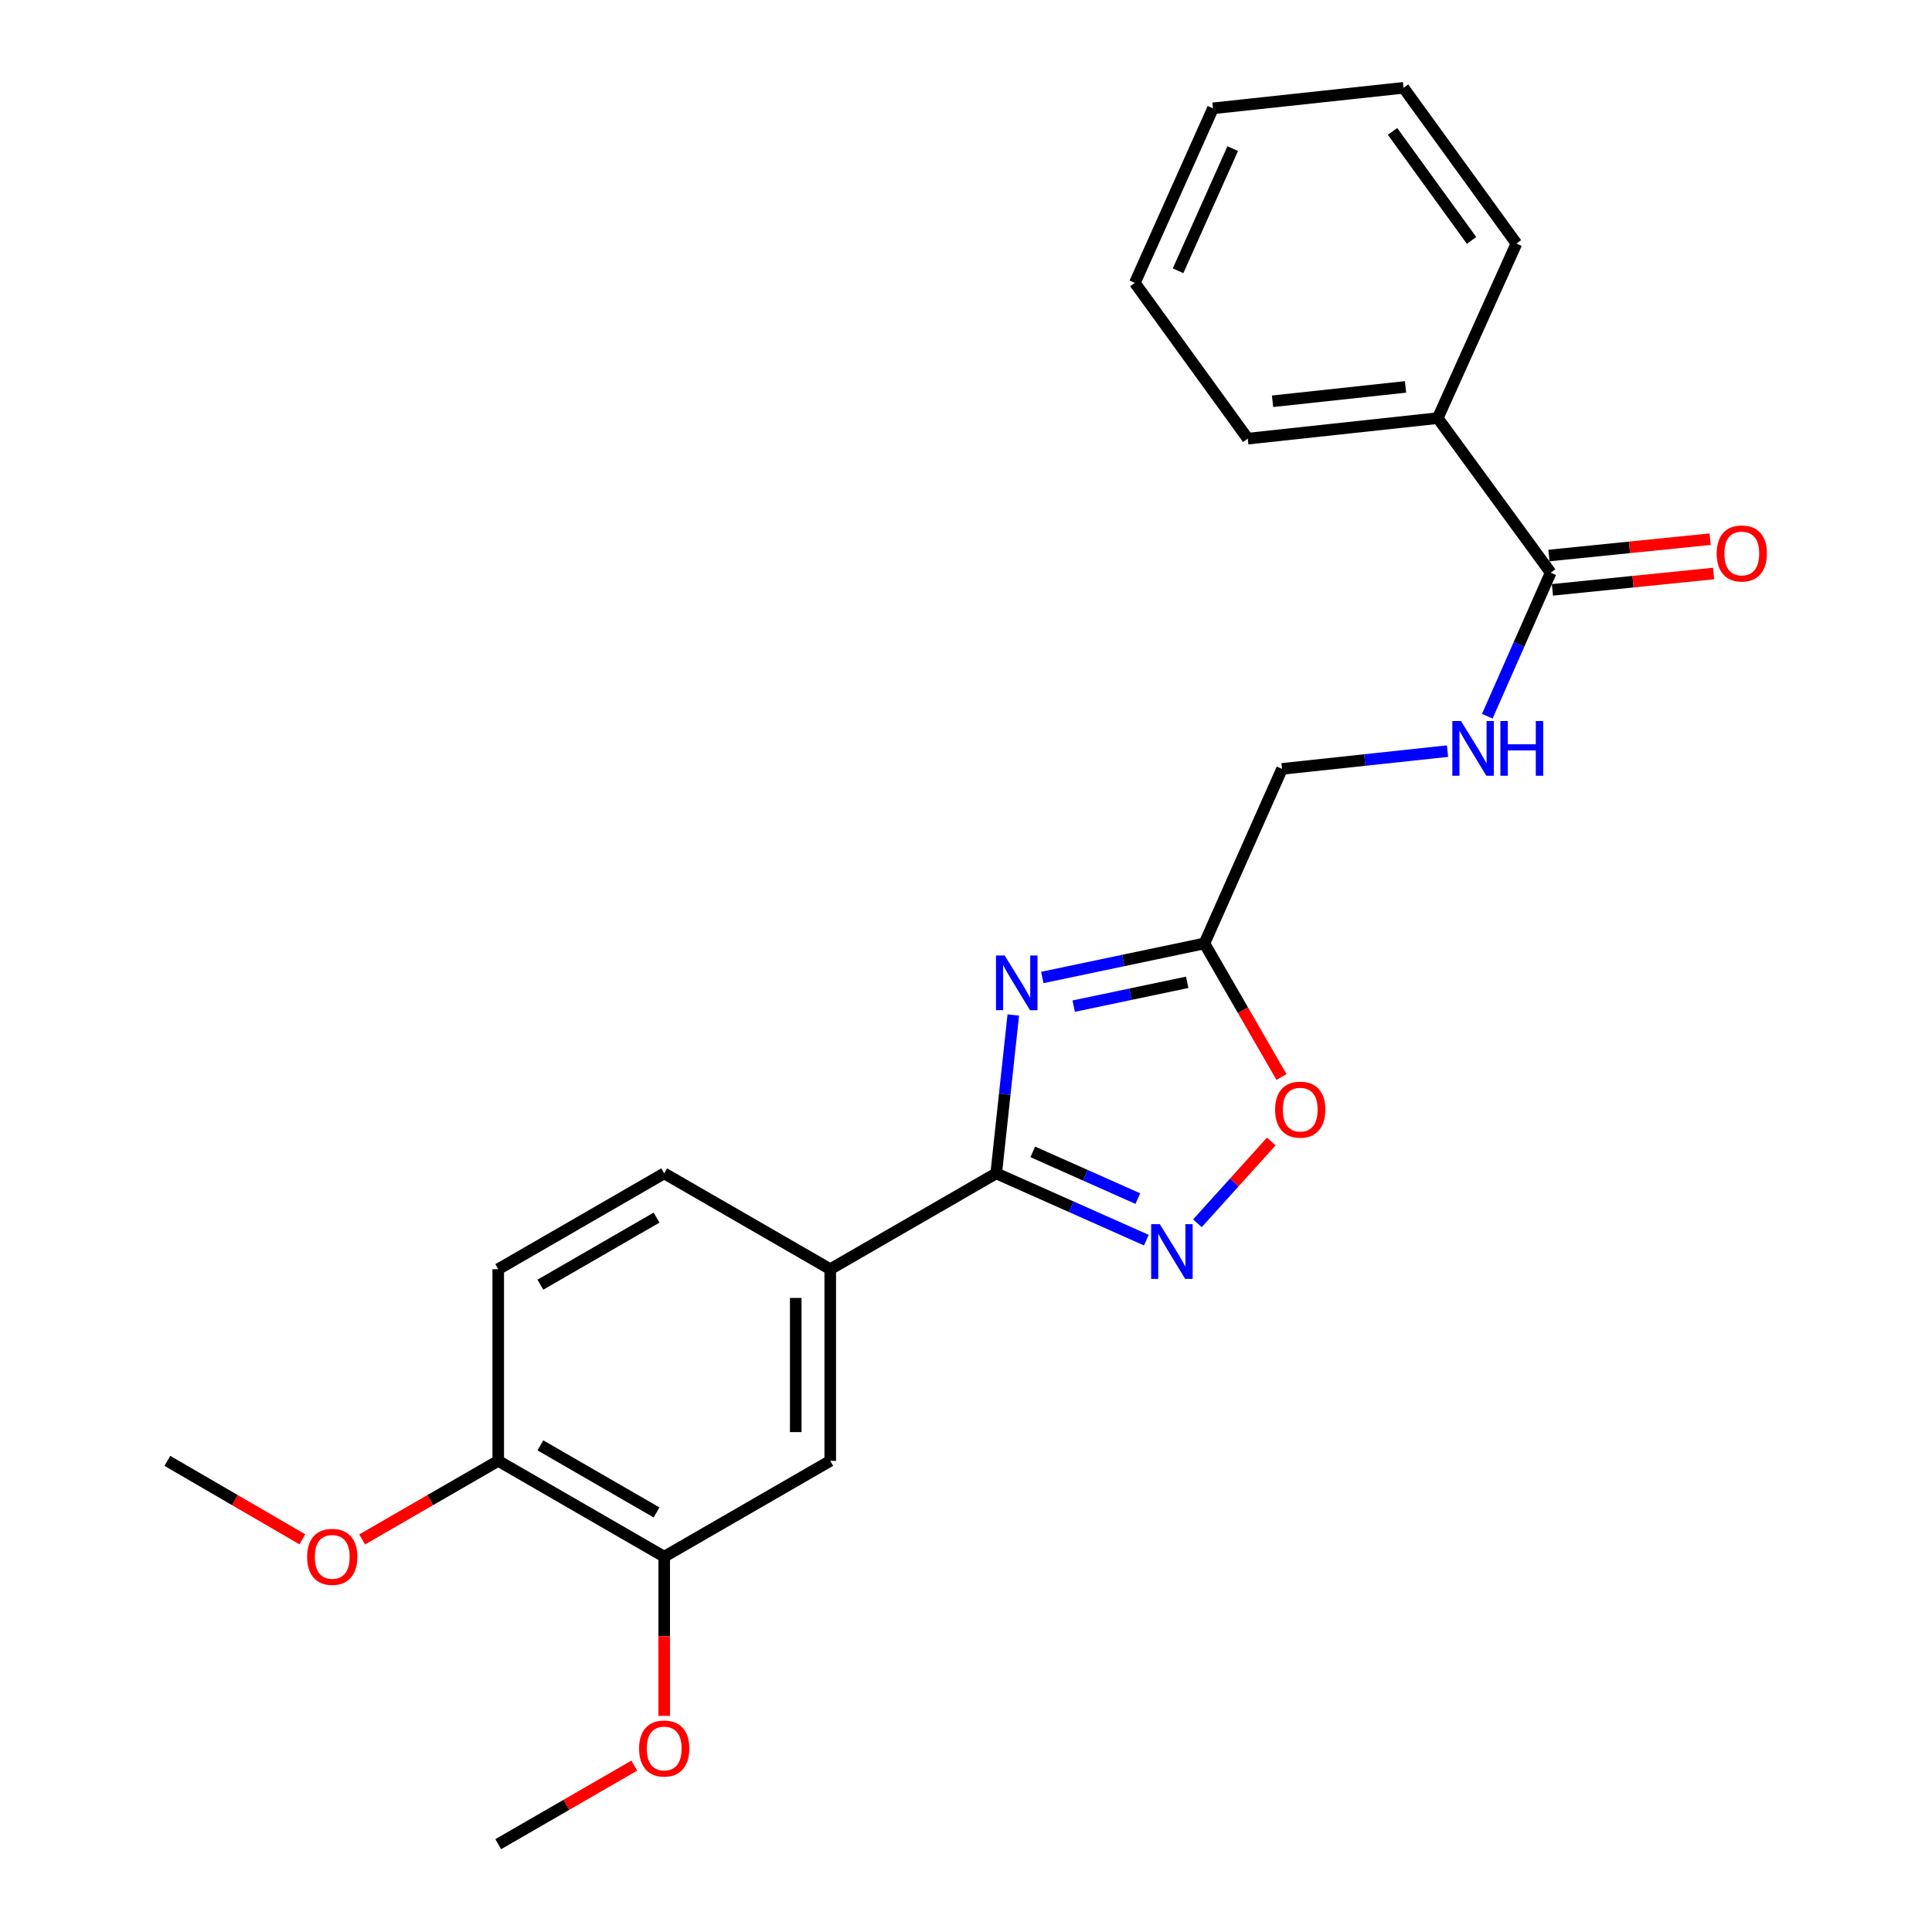 <?xml version='1.0' encoding='iso-8859-1'?>
<svg version='1.1' baseProfile='full'
              xmlns='http://www.w3.org/2000/svg'
                      xmlns:rdkit='http://www.rdkit.org/xml'
                      xmlns:xlink='http://www.w3.org/1999/xlink'
                  xml:space='preserve'
width='1000px' height='1000px' viewBox='0 0 1000 1000'>
<!-- END OF HEADER -->
<rect style='opacity:1.0;fill:#FFFFFF;stroke:none' width='1000' height='1000' x='0' y='0'> </rect>
<path class='bond-0' d='M 524.471,525.36 L 520.055,566.347' style='fill:none;fill-rule:evenodd;stroke:#0000FF;stroke-width:6px;stroke-linecap:butt;stroke-linejoin:miter;stroke-opacity:1' />
<path class='bond-0' d='M 520.055,566.347 L 515.639,607.334' style='fill:none;fill-rule:evenodd;stroke:#000000;stroke-width:6px;stroke-linecap:butt;stroke-linejoin:miter;stroke-opacity:1' />
<path class='bond-2' d='M 539.486,505.944 L 581.443,497.134' style='fill:none;fill-rule:evenodd;stroke:#0000FF;stroke-width:6px;stroke-linecap:butt;stroke-linejoin:miter;stroke-opacity:1' />
<path class='bond-2' d='M 581.443,497.134 L 623.4,488.323' style='fill:none;fill-rule:evenodd;stroke:#000000;stroke-width:6px;stroke-linecap:butt;stroke-linejoin:miter;stroke-opacity:1' />
<path class='bond-2' d='M 555.743,520.777 L 585.113,514.61' style='fill:none;fill-rule:evenodd;stroke:#0000FF;stroke-width:6px;stroke-linecap:butt;stroke-linejoin:miter;stroke-opacity:1' />
<path class='bond-2' d='M 585.113,514.61 L 614.483,508.443' style='fill:none;fill-rule:evenodd;stroke:#000000;stroke-width:6px;stroke-linecap:butt;stroke-linejoin:miter;stroke-opacity:1' />
<path class='bond-1' d='M 515.639,607.334 L 554.492,624.616' style='fill:none;fill-rule:evenodd;stroke:#000000;stroke-width:6px;stroke-linecap:butt;stroke-linejoin:miter;stroke-opacity:1' />
<path class='bond-1' d='M 554.492,624.616 L 593.346,641.898' style='fill:none;fill-rule:evenodd;stroke:#0000FF;stroke-width:6px;stroke-linecap:butt;stroke-linejoin:miter;stroke-opacity:1' />
<path class='bond-1' d='M 534.553,596.202 L 561.75,608.3' style='fill:none;fill-rule:evenodd;stroke:#000000;stroke-width:6px;stroke-linecap:butt;stroke-linejoin:miter;stroke-opacity:1' />
<path class='bond-1' d='M 561.75,608.3 L 588.947,620.397' style='fill:none;fill-rule:evenodd;stroke:#0000FF;stroke-width:6px;stroke-linecap:butt;stroke-linejoin:miter;stroke-opacity:1' />
<path class='bond-4' d='M 515.639,607.334 L 429.734,656.929' style='fill:none;fill-rule:evenodd;stroke:#000000;stroke-width:6px;stroke-linecap:butt;stroke-linejoin:miter;stroke-opacity:1' />
<path class='bond-24' d='M 619.791,633.151 L 638.901,611.998' style='fill:none;fill-rule:evenodd;stroke:#0000FF;stroke-width:6px;stroke-linecap:butt;stroke-linejoin:miter;stroke-opacity:1' />
<path class='bond-24' d='M 638.901,611.998 L 658.01,590.845' style='fill:none;fill-rule:evenodd;stroke:#FF0000;stroke-width:6px;stroke-linecap:butt;stroke-linejoin:miter;stroke-opacity:1' />
<path class='bond-3' d='M 623.4,488.323 L 643.349,522.89' style='fill:none;fill-rule:evenodd;stroke:#000000;stroke-width:6px;stroke-linecap:butt;stroke-linejoin:miter;stroke-opacity:1' />
<path class='bond-3' d='M 643.349,522.89 L 663.298,557.457' style='fill:none;fill-rule:evenodd;stroke:#FF0000;stroke-width:6px;stroke-linecap:butt;stroke-linejoin:miter;stroke-opacity:1' />
<path class='bond-11' d='M 623.4,488.323 L 663.569,397.983' style='fill:none;fill-rule:evenodd;stroke:#000000;stroke-width:6px;stroke-linecap:butt;stroke-linejoin:miter;stroke-opacity:1' />
<path class='bond-7' d='M 429.734,656.929 L 429.734,756.138' style='fill:none;fill-rule:evenodd;stroke:#000000;stroke-width:6px;stroke-linecap:butt;stroke-linejoin:miter;stroke-opacity:1' />
<path class='bond-7' d='M 411.876,671.81 L 411.876,741.256' style='fill:none;fill-rule:evenodd;stroke:#000000;stroke-width:6px;stroke-linecap:butt;stroke-linejoin:miter;stroke-opacity:1' />
<path class='bond-12' d='M 429.734,656.929 L 343.789,607.334' style='fill:none;fill-rule:evenodd;stroke:#000000;stroke-width:6px;stroke-linecap:butt;stroke-linejoin:miter;stroke-opacity:1' />
<path class='bond-5' d='M 802.631,296.423 L 786.222,333.568' style='fill:none;fill-rule:evenodd;stroke:#000000;stroke-width:6px;stroke-linecap:butt;stroke-linejoin:miter;stroke-opacity:1' />
<path class='bond-5' d='M 786.222,333.568 L 769.814,370.713' style='fill:none;fill-rule:evenodd;stroke:#0000FF;stroke-width:6px;stroke-linecap:butt;stroke-linejoin:miter;stroke-opacity:1' />
<path class='bond-10' d='M 803.531,305.307 L 845.249,301.077' style='fill:none;fill-rule:evenodd;stroke:#000000;stroke-width:6px;stroke-linecap:butt;stroke-linejoin:miter;stroke-opacity:1' />
<path class='bond-10' d='M 845.249,301.077 L 886.967,296.847' style='fill:none;fill-rule:evenodd;stroke:#FF0000;stroke-width:6px;stroke-linecap:butt;stroke-linejoin:miter;stroke-opacity:1' />
<path class='bond-10' d='M 801.73,287.54 L 843.448,283.31' style='fill:none;fill-rule:evenodd;stroke:#000000;stroke-width:6px;stroke-linecap:butt;stroke-linejoin:miter;stroke-opacity:1' />
<path class='bond-10' d='M 843.448,283.31 L 885.165,279.08' style='fill:none;fill-rule:evenodd;stroke:#FF0000;stroke-width:6px;stroke-linecap:butt;stroke-linejoin:miter;stroke-opacity:1' />
<path class='bond-13' d='M 802.631,296.423 L 744.167,216.421' style='fill:none;fill-rule:evenodd;stroke:#000000;stroke-width:6px;stroke-linecap:butt;stroke-linejoin:miter;stroke-opacity:1' />
<path class='bond-6' d='M 749.234,388.779 L 706.402,393.381' style='fill:none;fill-rule:evenodd;stroke:#0000FF;stroke-width:6px;stroke-linecap:butt;stroke-linejoin:miter;stroke-opacity:1' />
<path class='bond-6' d='M 706.402,393.381 L 663.569,397.983' style='fill:none;fill-rule:evenodd;stroke:#000000;stroke-width:6px;stroke-linecap:butt;stroke-linejoin:miter;stroke-opacity:1' />
<path class='bond-8' d='M 429.734,756.138 L 343.789,805.742' style='fill:none;fill-rule:evenodd;stroke:#000000;stroke-width:6px;stroke-linecap:butt;stroke-linejoin:miter;stroke-opacity:1' />
<path class='bond-15' d='M 343.789,805.742 L 343.789,846.942' style='fill:none;fill-rule:evenodd;stroke:#000000;stroke-width:6px;stroke-linecap:butt;stroke-linejoin:miter;stroke-opacity:1' />
<path class='bond-15' d='M 343.789,846.942 L 343.789,888.141' style='fill:none;fill-rule:evenodd;stroke:#FF0000;stroke-width:6px;stroke-linecap:butt;stroke-linejoin:miter;stroke-opacity:1' />
<path class='bond-25' d='M 343.789,805.742 L 257.884,756.138' style='fill:none;fill-rule:evenodd;stroke:#000000;stroke-width:6px;stroke-linecap:butt;stroke-linejoin:miter;stroke-opacity:1' />
<path class='bond-25' d='M 339.833,782.837 L 279.7,748.114' style='fill:none;fill-rule:evenodd;stroke:#000000;stroke-width:6px;stroke-linecap:butt;stroke-linejoin:miter;stroke-opacity:1' />
<path class='bond-9' d='M 257.884,756.138 L 257.884,656.929' style='fill:none;fill-rule:evenodd;stroke:#000000;stroke-width:6px;stroke-linecap:butt;stroke-linejoin:miter;stroke-opacity:1' />
<path class='bond-16' d='M 257.884,756.138 L 222.667,776.471' style='fill:none;fill-rule:evenodd;stroke:#000000;stroke-width:6px;stroke-linecap:butt;stroke-linejoin:miter;stroke-opacity:1' />
<path class='bond-16' d='M 222.667,776.471 L 187.45,796.804' style='fill:none;fill-rule:evenodd;stroke:#FF0000;stroke-width:6px;stroke-linecap:butt;stroke-linejoin:miter;stroke-opacity:1' />
<path class='bond-14' d='M 343.789,607.334 L 257.884,656.929' style='fill:none;fill-rule:evenodd;stroke:#000000;stroke-width:6px;stroke-linecap:butt;stroke-linejoin:miter;stroke-opacity:1' />
<path class='bond-14' d='M 339.832,630.239 L 279.699,664.955' style='fill:none;fill-rule:evenodd;stroke:#000000;stroke-width:6px;stroke-linecap:butt;stroke-linejoin:miter;stroke-opacity:1' />
<path class='bond-17' d='M 744.167,216.421 L 645.841,227.047' style='fill:none;fill-rule:evenodd;stroke:#000000;stroke-width:6px;stroke-linecap:butt;stroke-linejoin:miter;stroke-opacity:1' />
<path class='bond-17' d='M 727.499,200.261 L 658.671,207.698' style='fill:none;fill-rule:evenodd;stroke:#000000;stroke-width:6px;stroke-linecap:butt;stroke-linejoin:miter;stroke-opacity:1' />
<path class='bond-18' d='M 744.167,216.421 L 784.902,126.052' style='fill:none;fill-rule:evenodd;stroke:#000000;stroke-width:6px;stroke-linecap:butt;stroke-linejoin:miter;stroke-opacity:1' />
<path class='bond-19' d='M 328.309,913.88 L 293.097,934.213' style='fill:none;fill-rule:evenodd;stroke:#FF0000;stroke-width:6px;stroke-linecap:butt;stroke-linejoin:miter;stroke-opacity:1' />
<path class='bond-19' d='M 293.097,934.213 L 257.884,954.545' style='fill:none;fill-rule:evenodd;stroke:#000000;stroke-width:6px;stroke-linecap:butt;stroke-linejoin:miter;stroke-opacity:1' />
<path class='bond-20' d='M 156.502,796.751 L 121.566,776.444' style='fill:none;fill-rule:evenodd;stroke:#FF0000;stroke-width:6px;stroke-linecap:butt;stroke-linejoin:miter;stroke-opacity:1' />
<path class='bond-20' d='M 121.566,776.444 L 86.63,756.138' style='fill:none;fill-rule:evenodd;stroke:#000000;stroke-width:6px;stroke-linecap:butt;stroke-linejoin:miter;stroke-opacity:1' />
<path class='bond-21' d='M 645.841,227.047 L 587.397,146.419' style='fill:none;fill-rule:evenodd;stroke:#000000;stroke-width:6px;stroke-linecap:butt;stroke-linejoin:miter;stroke-opacity:1' />
<path class='bond-22' d='M 784.902,126.052 L 726.468,45.455' style='fill:none;fill-rule:evenodd;stroke:#000000;stroke-width:6px;stroke-linecap:butt;stroke-linejoin:miter;stroke-opacity:1' />
<path class='bond-22' d='M 761.679,124.444 L 720.775,68.026' style='fill:none;fill-rule:evenodd;stroke:#000000;stroke-width:6px;stroke-linecap:butt;stroke-linejoin:miter;stroke-opacity:1' />
<path class='bond-26' d='M 587.397,146.419 L 627.825,56.08' style='fill:none;fill-rule:evenodd;stroke:#000000;stroke-width:6px;stroke-linecap:butt;stroke-linejoin:miter;stroke-opacity:1' />
<path class='bond-26' d='M 609.761,140.163 L 638.06,76.925' style='fill:none;fill-rule:evenodd;stroke:#000000;stroke-width:6px;stroke-linecap:butt;stroke-linejoin:miter;stroke-opacity:1' />
<path class='bond-23' d='M 726.468,45.455 L 627.825,56.08' style='fill:none;fill-rule:evenodd;stroke:#000000;stroke-width:6px;stroke-linecap:butt;stroke-linejoin:miter;stroke-opacity:1' />
<path  class='atom-0' d='M 520.004 494.56
L 529.284 509.56
Q 530.204 511.04, 531.684 513.72
Q 533.164 516.4, 533.244 516.56
L 533.244 494.56
L 537.004 494.56
L 537.004 522.88
L 533.124 522.88
L 523.164 506.48
Q 522.004 504.56, 520.764 502.36
Q 519.564 500.16, 519.204 499.48
L 519.204 522.88
L 515.524 522.88
L 515.524 494.56
L 520.004 494.56
' fill='#0000FF'/>
<path  class='atom-2' d='M 600.314 633.622
L 609.594 648.622
Q 610.514 650.102, 611.994 652.782
Q 613.474 655.462, 613.554 655.622
L 613.554 633.622
L 617.314 633.622
L 617.314 661.942
L 613.434 661.942
L 603.474 645.542
Q 602.314 643.622, 601.074 641.422
Q 599.874 639.222, 599.514 638.542
L 599.514 661.942
L 595.834 661.942
L 595.834 633.622
L 600.314 633.622
' fill='#0000FF'/>
<path  class='atom-4' d='M 659.994 574.338
Q 659.994 567.538, 663.354 563.738
Q 666.714 559.938, 672.994 559.938
Q 679.274 559.938, 682.634 563.738
Q 685.994 567.538, 685.994 574.338
Q 685.994 581.218, 682.594 585.138
Q 679.194 589.018, 672.994 589.018
Q 666.754 589.018, 663.354 585.138
Q 659.994 581.258, 659.994 574.338
M 672.994 585.818
Q 677.314 585.818, 679.634 582.938
Q 681.994 580.018, 681.994 574.338
Q 681.994 568.778, 679.634 565.978
Q 677.314 563.138, 672.994 563.138
Q 668.674 563.138, 666.314 565.938
Q 663.994 568.738, 663.994 574.338
Q 663.994 580.058, 666.314 582.938
Q 668.674 585.818, 672.994 585.818
' fill='#FF0000'/>
<path  class='atom-7' d='M 756.201 373.198
L 765.481 388.198
Q 766.401 389.678, 767.881 392.358
Q 769.361 395.038, 769.441 395.198
L 769.441 373.198
L 773.201 373.198
L 773.201 401.518
L 769.321 401.518
L 759.361 385.118
Q 758.201 383.198, 756.961 380.998
Q 755.761 378.798, 755.401 378.118
L 755.401 401.518
L 751.721 401.518
L 751.721 373.198
L 756.201 373.198
' fill='#0000FF'/>
<path  class='atom-7' d='M 776.601 373.198
L 780.441 373.198
L 780.441 385.238
L 794.921 385.238
L 794.921 373.198
L 798.761 373.198
L 798.761 401.518
L 794.921 401.518
L 794.921 388.438
L 780.441 388.438
L 780.441 401.518
L 776.601 401.518
L 776.601 373.198
' fill='#0000FF'/>
<path  class='atom-11' d='M 888.552 286.473
Q 888.552 279.673, 891.912 275.873
Q 895.272 272.073, 901.552 272.073
Q 907.832 272.073, 911.192 275.873
Q 914.552 279.673, 914.552 286.473
Q 914.552 293.353, 911.152 297.273
Q 907.752 301.153, 901.552 301.153
Q 895.312 301.153, 891.912 297.273
Q 888.552 293.393, 888.552 286.473
M 901.552 297.953
Q 905.872 297.953, 908.192 295.073
Q 910.552 292.153, 910.552 286.473
Q 910.552 280.913, 908.192 278.113
Q 905.872 275.273, 901.552 275.273
Q 897.232 275.273, 894.872 278.073
Q 892.552 280.873, 892.552 286.473
Q 892.552 292.193, 894.872 295.073
Q 897.232 297.953, 901.552 297.953
' fill='#FF0000'/>
<path  class='atom-16' d='M 330.789 905.021
Q 330.789 898.221, 334.149 894.421
Q 337.509 890.621, 343.789 890.621
Q 350.069 890.621, 353.429 894.421
Q 356.789 898.221, 356.789 905.021
Q 356.789 911.901, 353.389 915.821
Q 349.989 919.701, 343.789 919.701
Q 337.549 919.701, 334.149 915.821
Q 330.789 911.941, 330.789 905.021
M 343.789 916.501
Q 348.109 916.501, 350.429 913.621
Q 352.789 910.701, 352.789 905.021
Q 352.789 899.461, 350.429 896.661
Q 348.109 893.821, 343.789 893.821
Q 339.469 893.821, 337.109 896.621
Q 334.789 899.421, 334.789 905.021
Q 334.789 910.741, 337.109 913.621
Q 339.469 916.501, 343.789 916.501
' fill='#FF0000'/>
<path  class='atom-17' d='M 158.97 805.822
Q 158.97 799.022, 162.33 795.222
Q 165.69 791.422, 171.97 791.422
Q 178.25 791.422, 181.61 795.222
Q 184.97 799.022, 184.97 805.822
Q 184.97 812.702, 181.57 816.622
Q 178.17 820.502, 171.97 820.502
Q 165.73 820.502, 162.33 816.622
Q 158.97 812.742, 158.97 805.822
M 171.97 817.302
Q 176.29 817.302, 178.61 814.422
Q 180.97 811.502, 180.97 805.822
Q 180.97 800.262, 178.61 797.462
Q 176.29 794.622, 171.97 794.622
Q 167.65 794.622, 165.29 797.422
Q 162.97 800.222, 162.97 805.822
Q 162.97 811.542, 165.29 814.422
Q 167.65 817.302, 171.97 817.302
' fill='#FF0000'/>
</svg>

